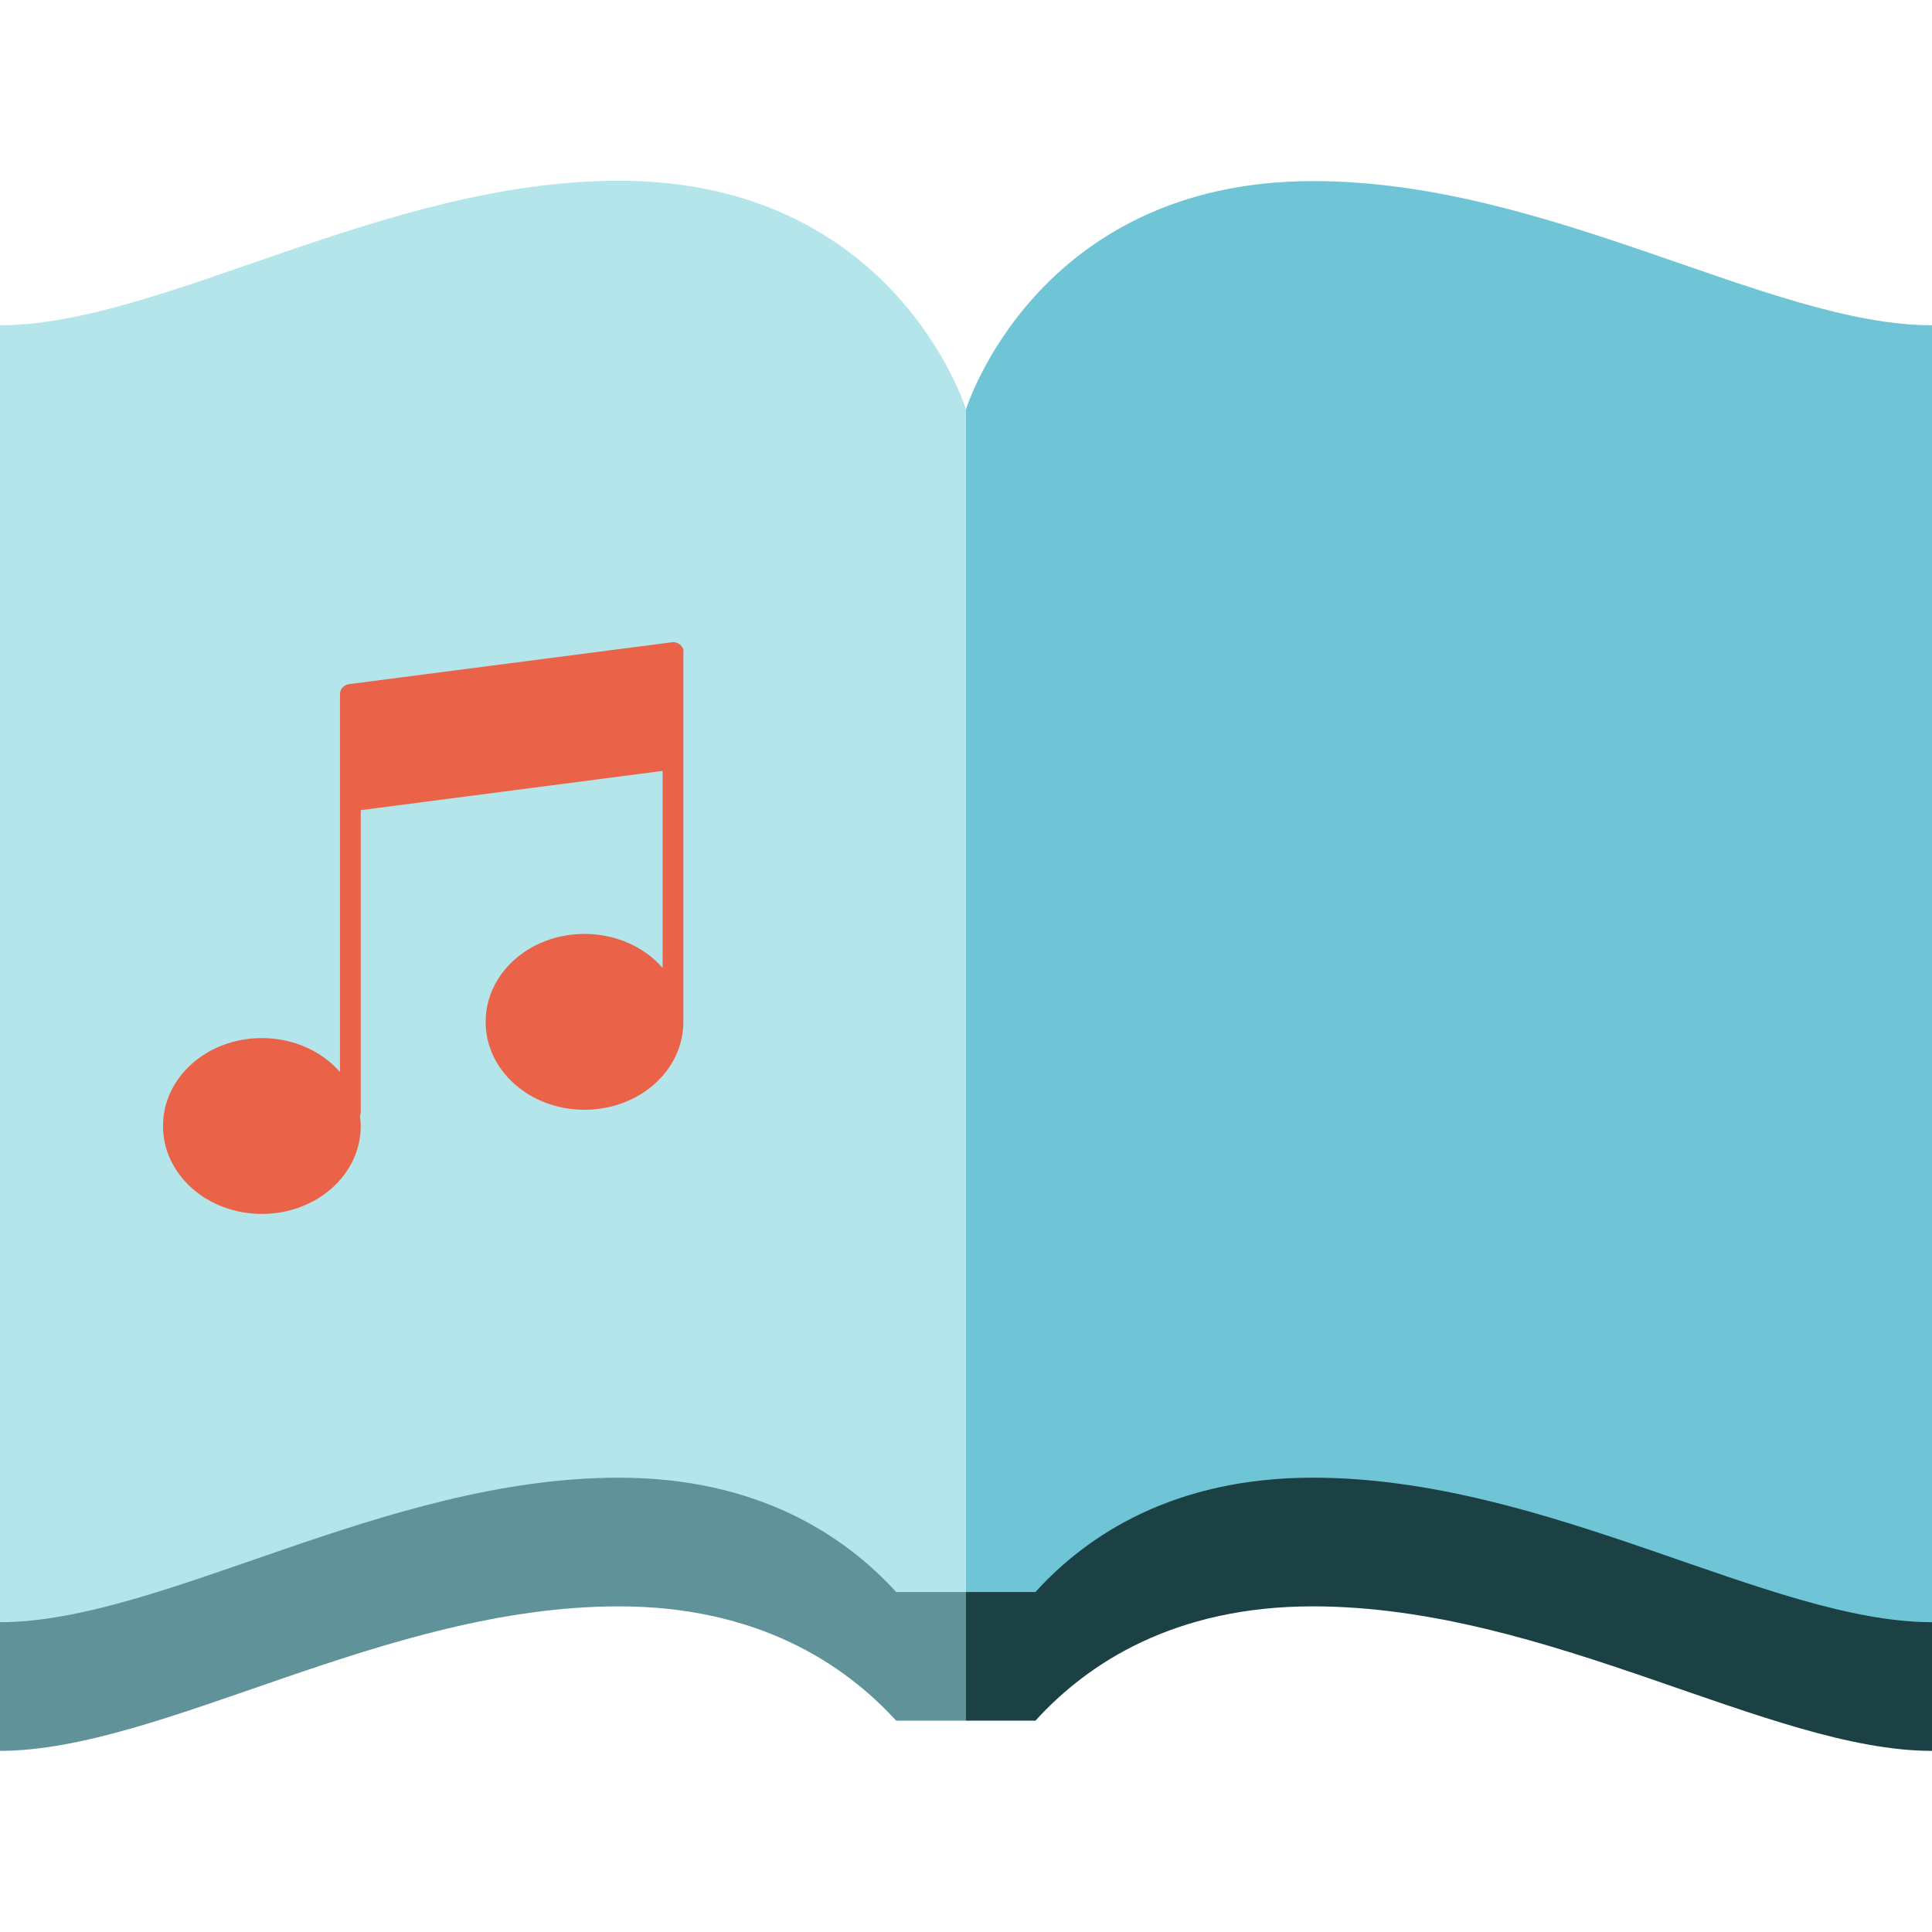 <?xml version="1.0" encoding="utf-8"?>
<!-- Generator: Adobe Illustrator 21.0.0, SVG Export Plug-In . SVG Version: 6.00 Build 0)  -->
<svg version="1.1" id="Layer_1" xmlns="http://www.w3.org/2000/svg" xmlns:xlink="http://www.w3.org/1999/xlink" x="0px" y="0px"
	 viewBox="0 0 512 512" style="enable-background:new 0 0 512 512;" xml:space="preserve">
<style type="text/css">
	.st0{fill:#1B4145;}
	.st1{fill:#609399;}
	.st2{fill:#6FC5D6;}
	.st3{fill:#B4E5EA;}
	.st4{fill:#EA6248;}
</style>
<path class="st0" d="M512,429.9v34.1c-42.9,0-101.8-38.3-164.1-38.3c-36.7,0-59.7,15.1-73.5,30.3H256l-22.8-106L512,429.9z"/>
<path class="st1" d="M256,350v106h-18.5c-13.8-15.1-36.8-30.3-73.5-30.3c-62.2,0-121.1,38.3-164.1,38.3v-34.1L256,350z"/>
<path class="st2" d="M512,86.2v343.7c-42.9,0-101.8-38.3-164.1-38.3c-36.7,0-59.7,15.1-73.5,30.3H256l-45.5-156.7L256,108.5
	c0,0,18.6-60.5,91.9-60.5C410.2,47.9,469.1,86.2,512,86.2z"/>
<path class="st3" d="M256,108.5v313.4h-18.5c-13.8-15.1-36.8-30.3-73.5-30.3c-62.2,0-121.1,38.3-164.1,38.3V86.2
	c42.9,0,101.8-38.3,164.1-38.3C237.4,47.9,256,108.5,256,108.5z"/>
<path class="st4" d="M180.3,170.9c-0.6-0.5-1.4-0.8-2.2-0.7l-85.6,11.1c-1.4,0.2-2.4,1.3-2.4,2.7v16.6v11.6v71.9
	c-4.8-5.5-12.3-9-20.7-9c-14.5,0-26.2,10.4-26.2,23.3c0,12.9,11.7,23.3,26.2,23.3s26.2-10.4,26.2-23.3c0-0.9-0.1-1.8-0.2-2.7
	c0.1-0.3,0.2-0.6,0.2-0.9v-80.1l80-10.4v52.2c-4.8-5.5-12.3-9-20.7-9c-14.5,0-26.2,10.4-26.2,23.3s11.7,23.3,26.2,23.3
	c14.5,0,26.2-10.4,26.2-23.3c0-0.3,0-0.5,0-0.8c0-0.1,0-0.1,0-0.2v-68.6v-11.6V173C181.3,172.2,180.9,171.5,180.3,170.9z"/>
</svg>
